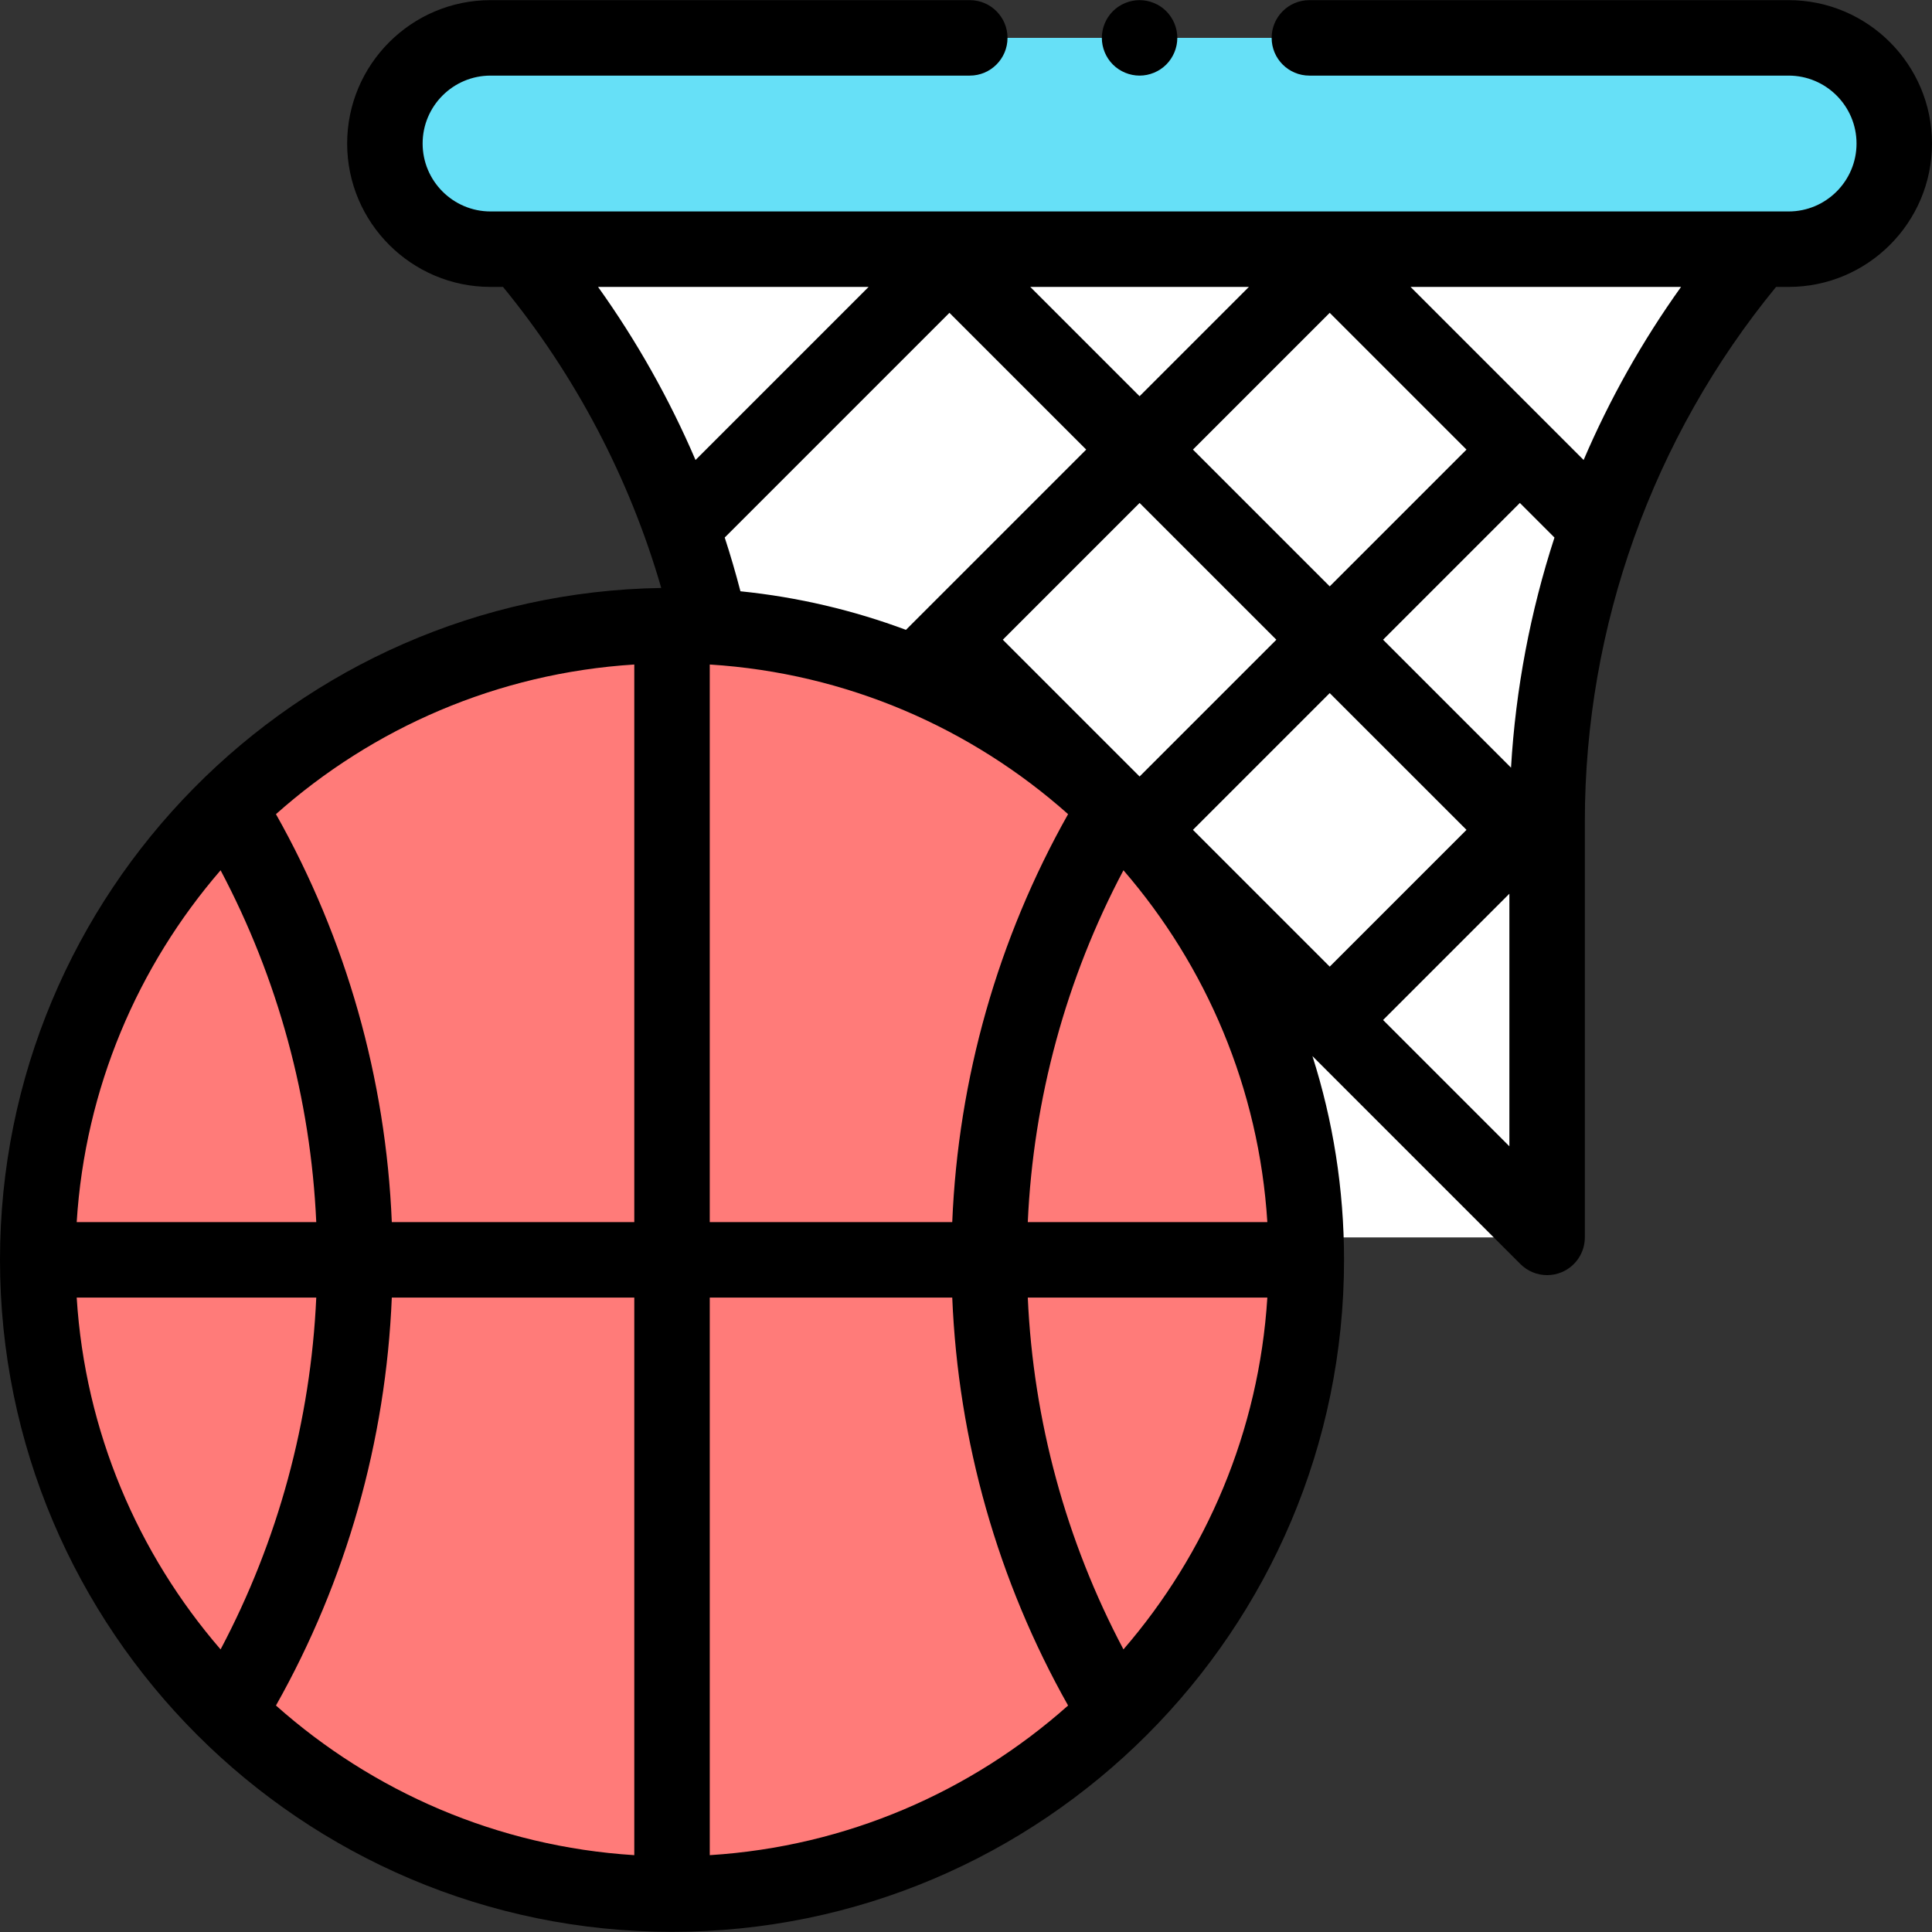 <svg id="Capa_1" enable-background="new 0 0 512 512" height="512" viewBox="0 0 512 512" width="512" xmlns="http://www.w3.org/2000/svg"><rect x="0" y="0" width="512" height="512" fill="#333333" stroke="none"/><g id="XMLID_1079_"><g id="XMLID_1446_"><path id="XMLID_1619_" d="m138 66.037c36.141 42.272 56 96.06 56 151.676v110.211h216v-110.211c0-55.616 19.859-109.404 56-151.676z" fill="#fff"/></g><path id="XMLID_1445_" d="m130 66.037h344c15.464 0 28-12.536 28-28 0-15.464-12.536-28-28-28h-344c-15.464 0-28 12.536-28 28 0 15.464 12.536 28 28 28z" fill="#66e0f7"/><circle id="XMLID_1544_" cx="178.092" cy="333.87" fill="#ff7b79" r="168.092"/><g id="XMLID_355_"><path id="XMLID_386_" d="m474 .037h-127c-5.522 0-10 4.477-10 10s4.478 10 10 10h127c9.925 0 18 8.075 18 18s-8.075 18-18 18h-344c-9.925 0-18-8.075-18-18s8.075-18 18-18h127c5.522 0 10-4.477 10-10s-4.478-10-10-10h-127c-20.953 0-38 17.047-38 38s17.047 38 38 38h3.301c19.193 23.411 33.532 50.704 41.935 79.778-96.887 1.532-175.236 80.81-175.236 178.056 0 98.2 79.892 178.092 178.092 178.092s178.093-79.892 178.093-178.092c0-18.817-2.943-36.958-8.377-53.997l55.121 55.121c1.913 1.913 4.471 2.929 7.073 2.929 1.288 0 2.588-.249 3.825-.762 3.736-1.548 6.173-5.194 6.173-9.239v-110.21c0-51.667 17.965-101.793 50.674-141.676h3.326c20.953 0 38-17.047 38-38s-17.047-38-38-38zm-121.516 82.958 36.151 36.151-36.246 36.247-36.246-36.246 36.151-36.151c.034-.034.062-.071.095-.105.033.033.061.07.095.104zm-54.758 354.114c-15.22-28.741-23.883-60.573-25.354-93.238h63.488c-2.229 35.511-16.223 67.882-38.134 93.238zm-277.401-93.238h63.488c-1.471 32.665-10.134 64.497-25.354 93.238-21.911-25.356-35.906-57.727-38.134-93.238zm38.134-113.239c15.22 28.742 23.883 60.574 25.354 93.239h-63.488c2.228-35.512 16.223-67.883 38.134-93.239zm133.6-88.18 59.457-59.457c.034-.034.062-.071.095-.105.033.034.061.071.095.105l36.151 36.151-47.77 47.77c-13.892-5.175-28.595-8.671-43.865-10.222-1.243-4.789-2.63-9.54-4.163-14.242zm80.974-66.415h57.934l-28.967 28.967zm-84.941 247.834v-147.767c36.324 2.279 69.356 16.875 94.962 39.656-18.621 33.035-29.129 70.072-30.7 108.111zm77.662-154.336 36.246-36.246 36.246 36.246-36.246 36.246zm-97.662 154.336h-64.261c-1.571-38.038-12.079-75.076-30.7-108.111 25.606-22.781 58.638-37.377 94.961-39.656zm-64.261 20h64.261v147.767c-36.324-2.279-69.355-16.876-94.962-39.657 18.622-33.035 29.13-70.072 30.701-108.11zm84.261 0h64.262c1.571 38.038 12.079 75.075 30.701 108.11-25.606 22.781-58.638 37.378-94.962 39.657v-147.767zm84.279-20c1.471-32.665 10.134-64.497 25.354-93.239 21.912 25.356 35.906 57.727 38.134 93.239zm43.771-103.947 36.246-36.246 36.247 36.246-36.246 36.246zm84.292-16.486-33.903-33.903 36.247-36.247 9.171 9.171c-6.393 19.656-10.289 40.144-11.515 60.979zm-170.245-127.401-45.868 45.868c-6.928-16.158-15.603-31.56-25.83-45.868zm136.342 194.276 33.469-33.469v66.938zm53.146-148.411-45.865-45.865h71.68c-10.28 14.364-18.918 29.753-25.815 45.865z"/><path id="XMLID_868_" d="m302 20.037c2.63 0 5.21-1.07 7.069-2.93 1.86-1.86 2.931-4.44 2.931-7.07s-1.07-5.21-2.931-7.07c-1.859-1.86-4.439-2.93-7.069-2.93s-5.21 1.07-7.07 2.93-2.93 4.44-2.93 7.07 1.069 5.21 2.93 7.07c1.86 1.86 4.44 2.93 7.07 2.93z"/></g></g></svg>